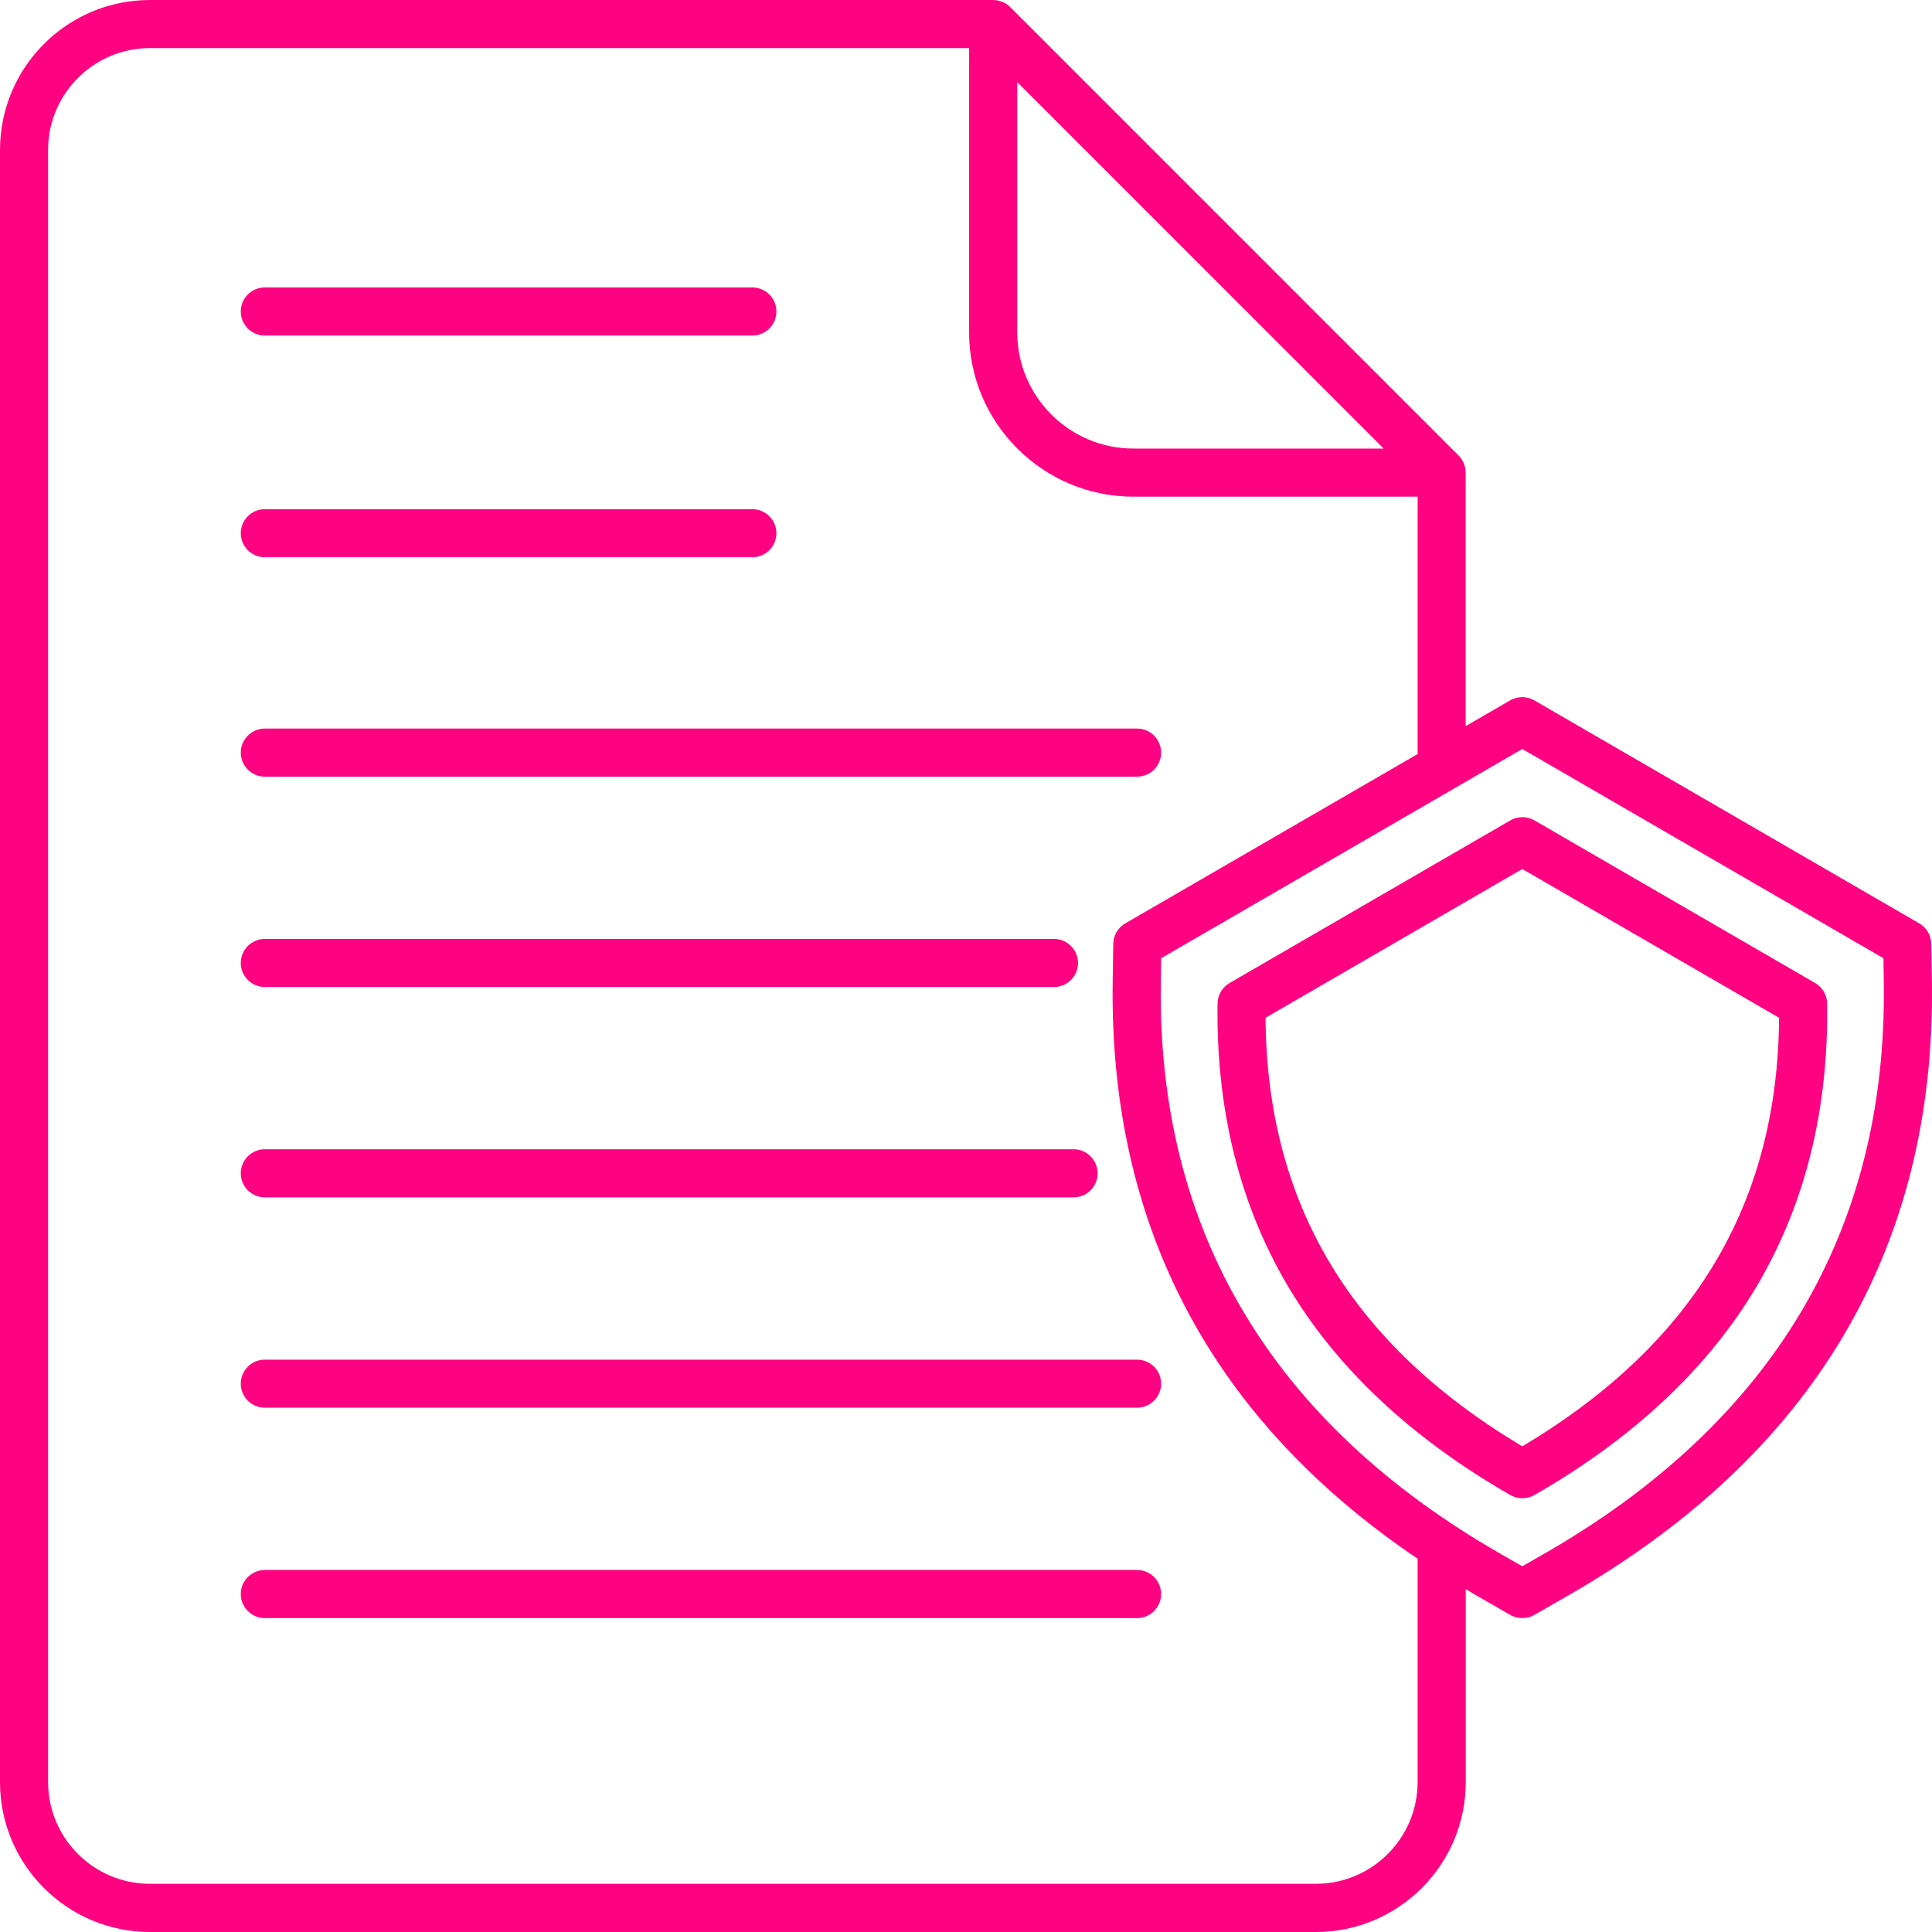 <svg width="40" height="40" viewBox="0 0 40 40" fill="none" xmlns="http://www.w3.org/2000/svg">
<path d="M4.985 6.449C4.985 6.174 5.208 5.951 5.483 5.951H15.577C15.851 5.951 16.075 6.174 16.075 6.449C16.075 6.724 15.851 6.947 15.577 6.947H5.483C5.208 6.947 4.985 6.724 4.985 6.449ZM5.483 11.537H15.577C15.851 11.537 16.075 11.314 16.075 11.04C16.075 10.765 15.851 10.542 15.577 10.542H5.483C5.208 10.542 4.985 10.765 4.985 11.04C4.985 11.314 5.208 11.537 5.483 11.537ZM5.483 16.08H23.542C23.817 16.08 24.04 15.857 24.04 15.582C24.04 15.308 23.817 15.084 23.542 15.084H5.483C5.208 15.084 4.985 15.308 4.985 15.582C4.985 15.857 5.208 16.08 5.483 16.08ZM5.483 20.435H21.822C22.096 20.435 22.319 20.212 22.319 19.937C22.319 19.663 22.096 19.439 21.822 19.439H5.483C5.208 19.439 4.985 19.663 4.985 19.937C4.985 20.212 5.208 20.435 5.483 20.435ZM5.483 24.79H22.227C22.502 24.79 22.725 24.567 22.725 24.292C22.725 24.018 22.502 23.794 22.227 23.794H5.483C5.208 23.794 4.985 24.018 4.985 24.292C4.985 24.567 5.208 24.79 5.483 24.79ZM23.542 28.15H5.483C5.208 28.15 4.985 28.373 4.985 28.648C4.985 28.922 5.208 29.145 5.483 29.145H23.542C23.817 29.145 24.04 28.922 24.04 28.648C24.04 28.373 23.817 28.15 23.542 28.15ZM23.542 32.505H5.483C5.208 32.505 4.985 32.728 4.985 33.003C4.985 33.277 5.208 33.501 5.483 33.501H23.542C23.817 33.501 24.04 33.277 24.04 33.003C24.04 32.728 23.817 32.505 23.542 32.505ZM39.998 20.326C40.078 25.847 37.54 30.125 32.454 33.041L31.765 33.436C31.689 33.48 31.603 33.501 31.518 33.501C31.432 33.501 31.347 33.48 31.27 33.436L30.582 33.041C30.502 32.995 30.425 32.949 30.347 32.902V36.897C30.347 38.608 28.955 40 27.244 40H3.103C1.392 39.999 0 38.608 0 36.896V3.103C0 1.392 1.392 0 3.103 0H20.562V0.001C20.691 0.001 20.819 0.051 20.914 0.145L30.2 9.432C30.295 9.528 30.344 9.655 30.344 9.784H30.345V15.034L31.266 14.5C31.421 14.411 31.611 14.411 31.766 14.5L39.737 19.118C39.889 19.206 39.982 19.367 39.985 19.541L39.998 20.326ZM21.061 6.88C21.061 8.207 22.14 9.287 23.467 9.287H28.647L21.061 1.7V6.88ZM29.351 32.272C25.088 29.393 22.964 25.381 23.037 20.326L23.049 19.541C23.051 19.366 23.146 19.205 23.297 19.118L29.351 15.611V10.283H23.466C21.59 10.283 20.064 8.757 20.064 6.88V0.996H3.103C1.941 0.996 0.996 1.941 0.996 3.103V36.895C0.996 38.057 1.941 39.002 3.103 39.002H27.243C28.405 39.002 29.35 38.057 29.35 36.895V32.272H29.351ZM39.002 20.341L38.995 19.839L31.518 15.507L24.041 19.839L24.033 20.341C23.959 25.472 26.328 29.454 31.077 32.176L31.518 32.428L31.958 32.176C36.707 29.454 39.076 25.472 39.002 20.341ZM37.829 20.776C37.863 23.121 37.303 25.203 36.165 26.963C35.163 28.512 33.684 29.855 31.766 30.954C31.689 30.998 31.604 31.019 31.518 31.019C31.433 31.019 31.348 30.998 31.271 30.954C29.354 29.854 27.874 28.511 26.872 26.963C25.734 25.203 25.174 23.122 25.208 20.776C25.211 20.601 25.305 20.44 25.456 20.353L31.27 16.985C31.424 16.896 31.615 16.896 31.769 16.985L37.582 20.353C37.732 20.441 37.826 20.601 37.829 20.776ZM36.834 21.072L31.518 17.992L26.202 21.072C26.228 24.92 27.97 27.828 31.518 29.945C35.065 27.828 36.807 24.92 36.834 21.072Z" fill="#FF0281"/>
</svg>

